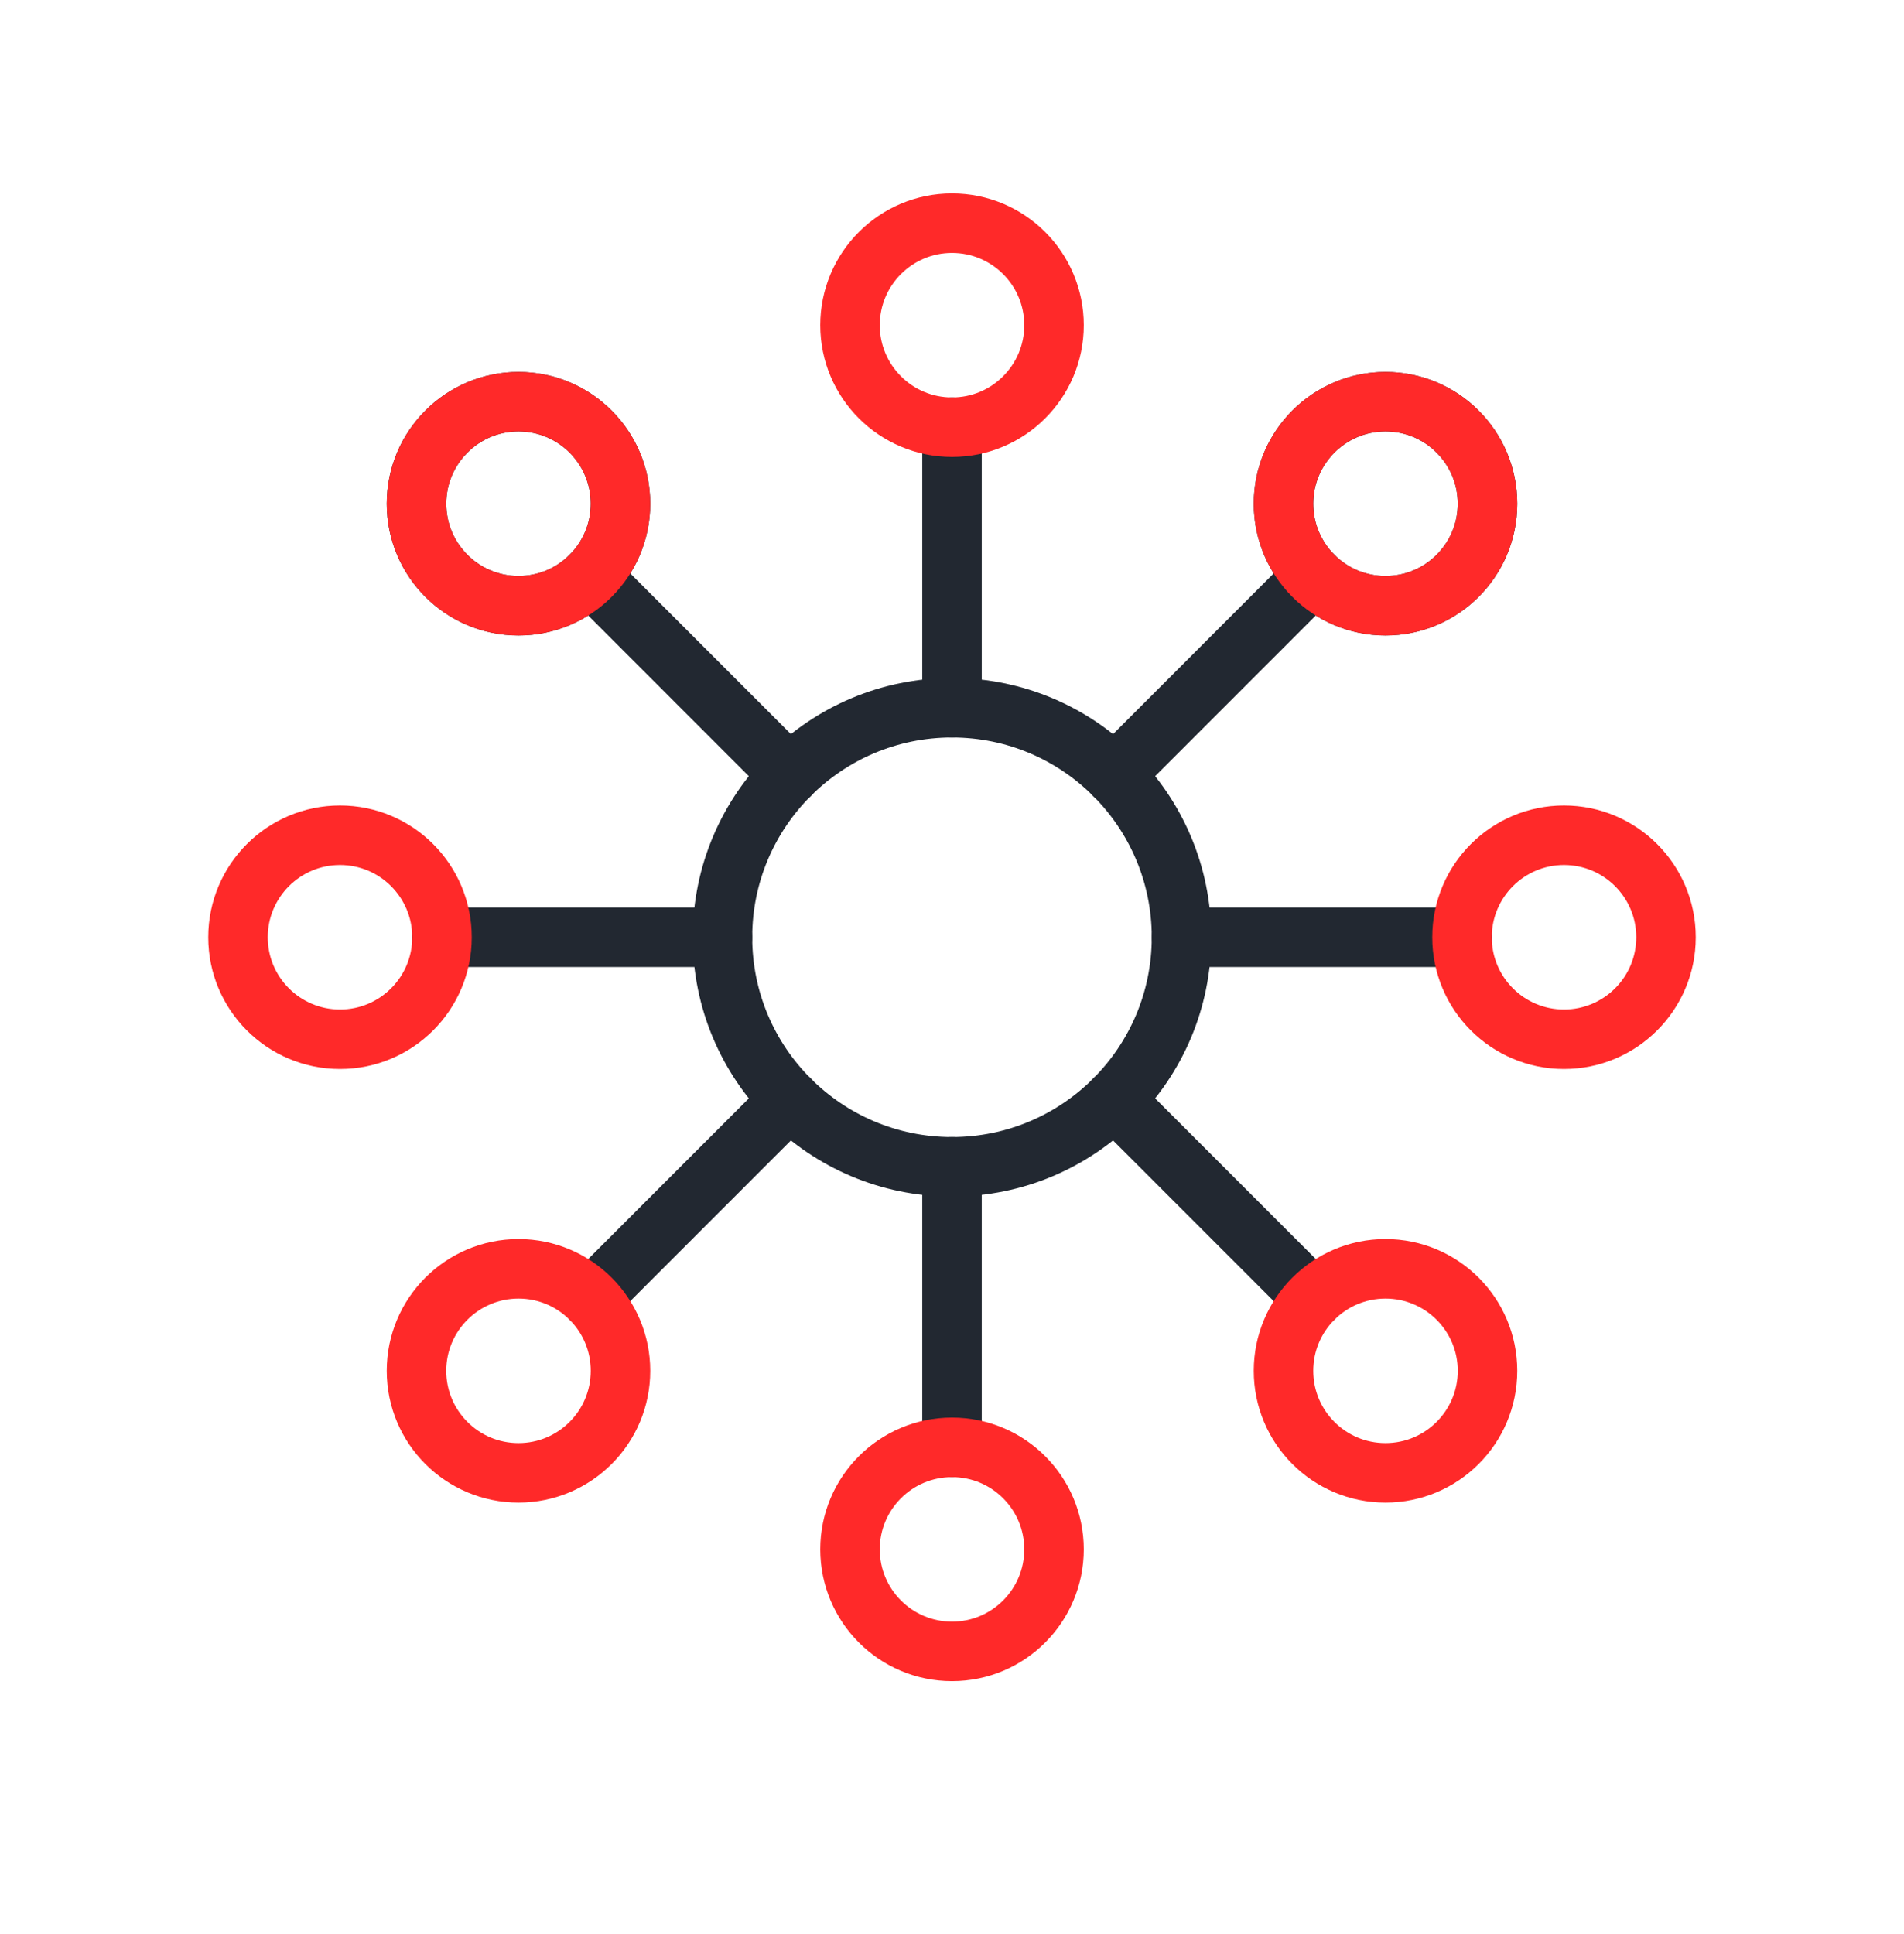 <svg width="64" height="65" viewBox="0 0 64 65" fill="none" xmlns="http://www.w3.org/2000/svg">
<path d="M39.714 31.5C39.714 35.76 36.259 39.214 31.999 39.214C27.739 39.214 24.285 35.76 24.285 31.5C24.285 27.24 27.739 23.786 31.999 23.786C36.259 23.786 39.714 27.24 39.714 31.5Z" stroke="#222831" stroke-width="2" stroke-miterlimit="10" stroke-linecap="round" stroke-linejoin="round"/>
<path d="M20.857 16.929C20.857 18.822 19.322 20.357 17.429 20.357C15.536 20.357 14 18.822 14 16.929C14 15.036 15.536 13.5 17.429 13.5C19.322 13.5 20.857 15.036 20.857 16.929Z" stroke="#222831" stroke-width="2" stroke-miterlimit="10" stroke-linecap="round" stroke-linejoin="round"/>
<path d="M50 16.929C50 18.822 48.464 20.357 46.571 20.357C44.678 20.357 43.143 18.822 43.143 16.929C43.143 15.036 44.678 13.5 46.571 13.5C48.464 13.5 50 15.036 50 16.929Z" stroke="#222831" stroke-width="2" stroke-miterlimit="10" stroke-linecap="round" stroke-linejoin="round"/>
<path d="M44.145 43.646L37.451 36.952" stroke="#222831" stroke-width="2" stroke-miterlimit="10" stroke-linecap="round" stroke-linejoin="round"/>
<path d="M26.548 26.049L19.854 19.354" stroke="#222831" stroke-width="2" stroke-miterlimit="10" stroke-linecap="round" stroke-linejoin="round"/>
<path d="M44.145 19.354L37.451 26.049" stroke="#222831" stroke-width="2" stroke-miterlimit="10" stroke-linecap="round" stroke-linejoin="round"/>
<path d="M26.548 36.952L19.854 43.646" stroke="#222831" stroke-width="2" stroke-miterlimit="10" stroke-linecap="round" stroke-linejoin="round"/>
<path d="M32 23.786V14.357" stroke="#222831" stroke-width="2" stroke-miterlimit="10" stroke-linecap="round" stroke-linejoin="round"/>
<path d="M32 48.643V39.214" stroke="#222831" stroke-width="2" stroke-miterlimit="10" stroke-linecap="round" stroke-linejoin="round"/>
<path d="M49.143 31.5H39.715" stroke="#222831" stroke-width="2" stroke-miterlimit="10" stroke-linecap="round" stroke-linejoin="round"/>
<path d="M24.286 31.5H14.857" stroke="#222831" stroke-width="2" stroke-miterlimit="10" stroke-linecap="round" stroke-linejoin="round"/>
<path d="M35.429 10.929C35.429 12.822 33.894 14.357 32.001 14.357C30.108 14.357 28.572 12.822 28.572 10.929C28.572 9.036 30.108 7.5 32.001 7.5C33.894 7.5 35.429 9.036 35.429 10.929Z" stroke="#FF2929" stroke-width="2" stroke-miterlimit="10" stroke-linecap="round" stroke-linejoin="round"/>
<path d="M35.429 52.071C35.429 53.965 33.894 55.5 32.001 55.5C30.108 55.5 28.572 53.965 28.572 52.071C28.572 50.178 30.108 48.643 32.001 48.643C33.894 48.643 35.429 50.178 35.429 52.071Z" stroke="#FF2929" stroke-width="2" stroke-miterlimit="10" stroke-linecap="round" stroke-linejoin="round"/>
<path d="M14.857 31.5C14.857 33.393 13.322 34.928 11.429 34.928C9.536 34.928 8 33.393 8 31.5C8 29.607 9.536 28.071 11.429 28.071C13.322 28.071 14.857 29.607 14.857 31.5Z" stroke="#FF2929" stroke-width="2" stroke-miterlimit="10" stroke-linecap="round" stroke-linejoin="round"/>
<path d="M56 31.5C56 33.393 54.464 34.928 52.571 34.928C50.678 34.928 49.143 33.393 49.143 31.5C49.143 29.607 50.678 28.071 52.571 28.071C54.464 28.071 56 29.607 56 31.5Z" stroke="#FF2929" stroke-width="2" stroke-miterlimit="10" stroke-linecap="round" stroke-linejoin="round"/>
<path d="M20.857 16.929C20.857 18.822 19.322 20.357 17.429 20.357C15.536 20.357 14 18.822 14 16.929C14 15.036 15.536 13.5 17.429 13.5C19.322 13.5 20.857 15.036 20.857 16.929Z" stroke="#FF2929" stroke-width="2" stroke-miterlimit="10" stroke-linecap="round" stroke-linejoin="round"/>
<path d="M50 16.929C50 18.822 48.464 20.357 46.571 20.357C44.678 20.357 43.143 18.822 43.143 16.929C43.143 15.036 44.678 13.5 46.571 13.5C48.464 13.5 50 15.036 50 16.929Z" stroke="#FF2929" stroke-width="2" stroke-miterlimit="10" stroke-linecap="round" stroke-linejoin="round"/>
<path d="M20.857 46.071C20.857 47.965 19.322 49.5 17.429 49.5C15.536 49.5 14 47.965 14 46.071C14 44.178 15.536 42.643 17.429 42.643C19.322 42.643 20.857 44.178 20.857 46.071Z" stroke="#FF2929" stroke-width="2" stroke-miterlimit="10" stroke-linecap="round" stroke-linejoin="round"/>
<path d="M50 46.071C50 47.965 48.464 49.5 46.571 49.5C44.678 49.5 43.143 47.965 43.143 46.071C43.143 44.178 44.678 42.643 46.571 42.643C48.464 42.643 50 44.178 50 46.071Z" stroke="#FF2929" stroke-width="2" stroke-miterlimit="10" stroke-linecap="round" stroke-linejoin="round"/>
</svg>

